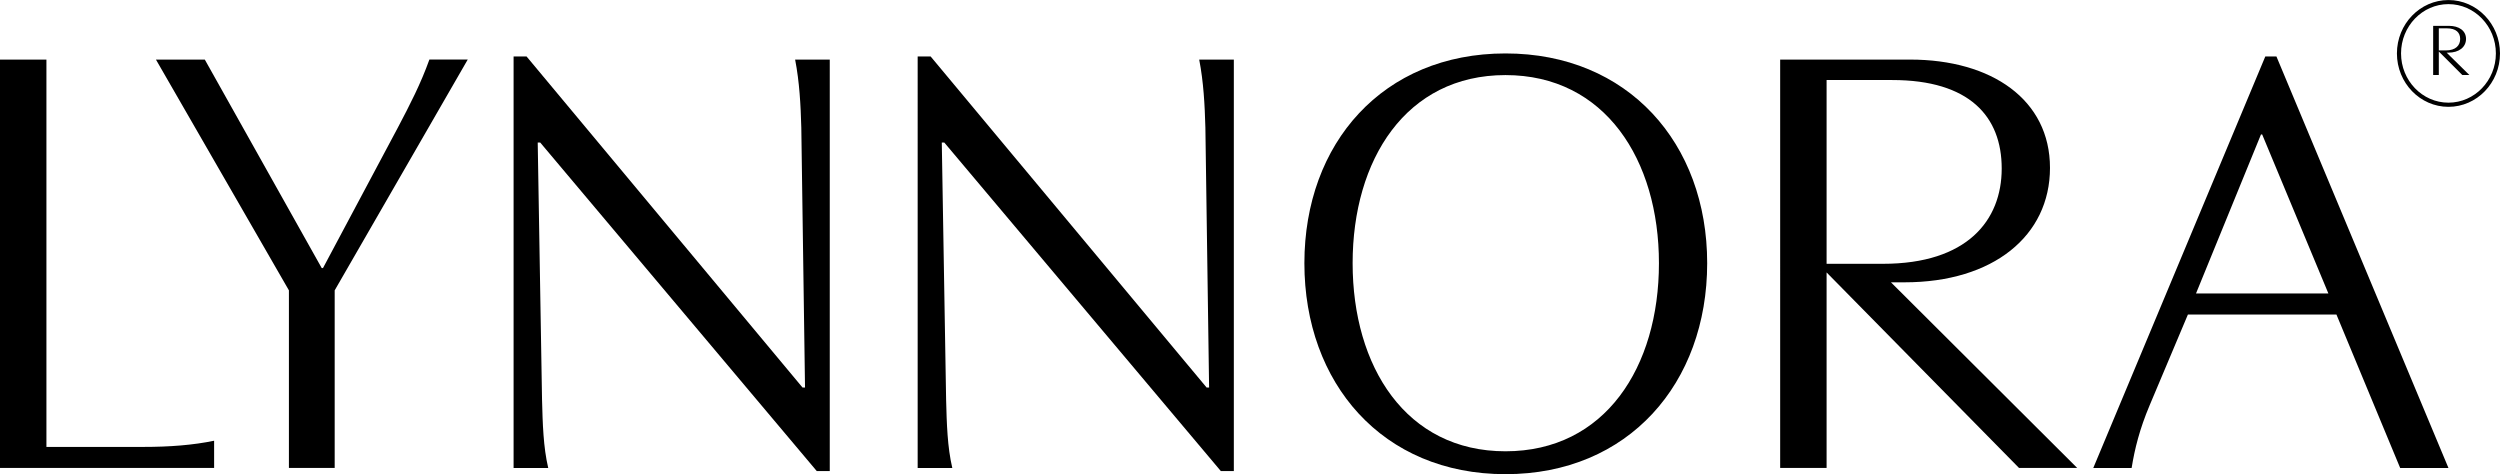 <svg viewBox="0 0 606.32 115" xmlns="http://www.w3.org/2000/svg" id="Layer_1">
  <g>
    <path d="M0,14.45h11.26v93.94h23.41c6.6,0,12.16-.45,17.26-1.5v6.6H0V14.45Z"></path>
    <path d="M49.67,14.45l28.36,50.57h.3l18.16-34.07c3-5.7,5.55-10.65,7.65-16.51h9.3l-32.27,55.98v43.07h-11.1v-43.07L37.82,14.45h11.86Z"></path>
    <path d="M201.24,14.45v99.8h-3.15l-67.08-79.69h-.6l1.05,62.43c.15,5.7.3,11.41,1.5,16.51h-8.4V13.7h3.15l66.93,80.29h.6l-.9-63.03c-.15-5.55-.45-11.1-1.5-16.51h8.4Z"></path>
    <path d="M299.24,14.45v99.8h-3.15l-67.08-79.69h-.6l1.05,62.43c.15,5.7.3,11.41,1.5,16.51h-8.4V13.7h3.15l66.93,80.29h.6l-.9-63.03c-.15-5.55-.45-11.1-1.5-16.51h8.4Z"></path>
    <path d="M414.04,63.83c0,29.11-19.06,51.17-48.92,51.17s-48.77-22.06-48.77-51.17,19.06-50.87,48.77-50.87,48.92,21.76,48.92,50.87ZM402.34,63.83c0-25.06-13.06-45.62-37.22-45.62s-37.07,20.56-37.07,45.62,12.91,45.62,37.07,45.62,37.22-20.41,37.22-45.62Z"></path>
    <path d="M463.26,14.45c19.81,0,33.92,9.75,33.92,26.26s-13.81,27.76-35.27,27.76h-3.3l45.17,45.02h-14.11l-46.67-47.42v47.42h-11.26V14.45h31.51ZM458.91,19.41h-15.91v44.57h13.66c20.41,0,28.81-10.5,28.81-23.11s-7.8-21.46-26.56-21.46Z"></path>
    <path d="M552.1,13.7l41.72,99.8h-11.71l-15.46-37.22h-36.02l-9.3,22.06c-2.4,5.7-3.6,10.5-4.35,15.16h-9.3l41.72-99.8h2.7ZM548.35,32.61l-15.76,38.57h32.11l-16.06-38.57h-.3Z"></path>
  </g>
  <g>
    <path d="M593.82,25.91c-6.89,0-12.5-5.81-12.5-12.95s5.61-12.95,12.5-12.95,12.5,5.81,12.5,12.95-5.61,12.95-12.5,12.95ZM593.82,1c-6.34,0-11.5,5.36-11.5,11.95s5.16,11.95,11.5,11.95,11.5-5.36,11.5-11.95-5.16-11.95-11.5-11.95Z"></path>
    <path d="M593.95,6.27c2.42,0,4.13,1.17,4.13,3.16s-1.68,3.34-4.3,3.34h-.4l5.51,5.42h-1.72l-5.69-5.7v5.7h-1.37V6.27h3.84ZM593.42,6.87h-1.94v5.36h1.67c2.49,0,3.51-1.26,3.51-2.78s-.95-2.58-3.24-2.58Z"></path>
  </g>
</svg>